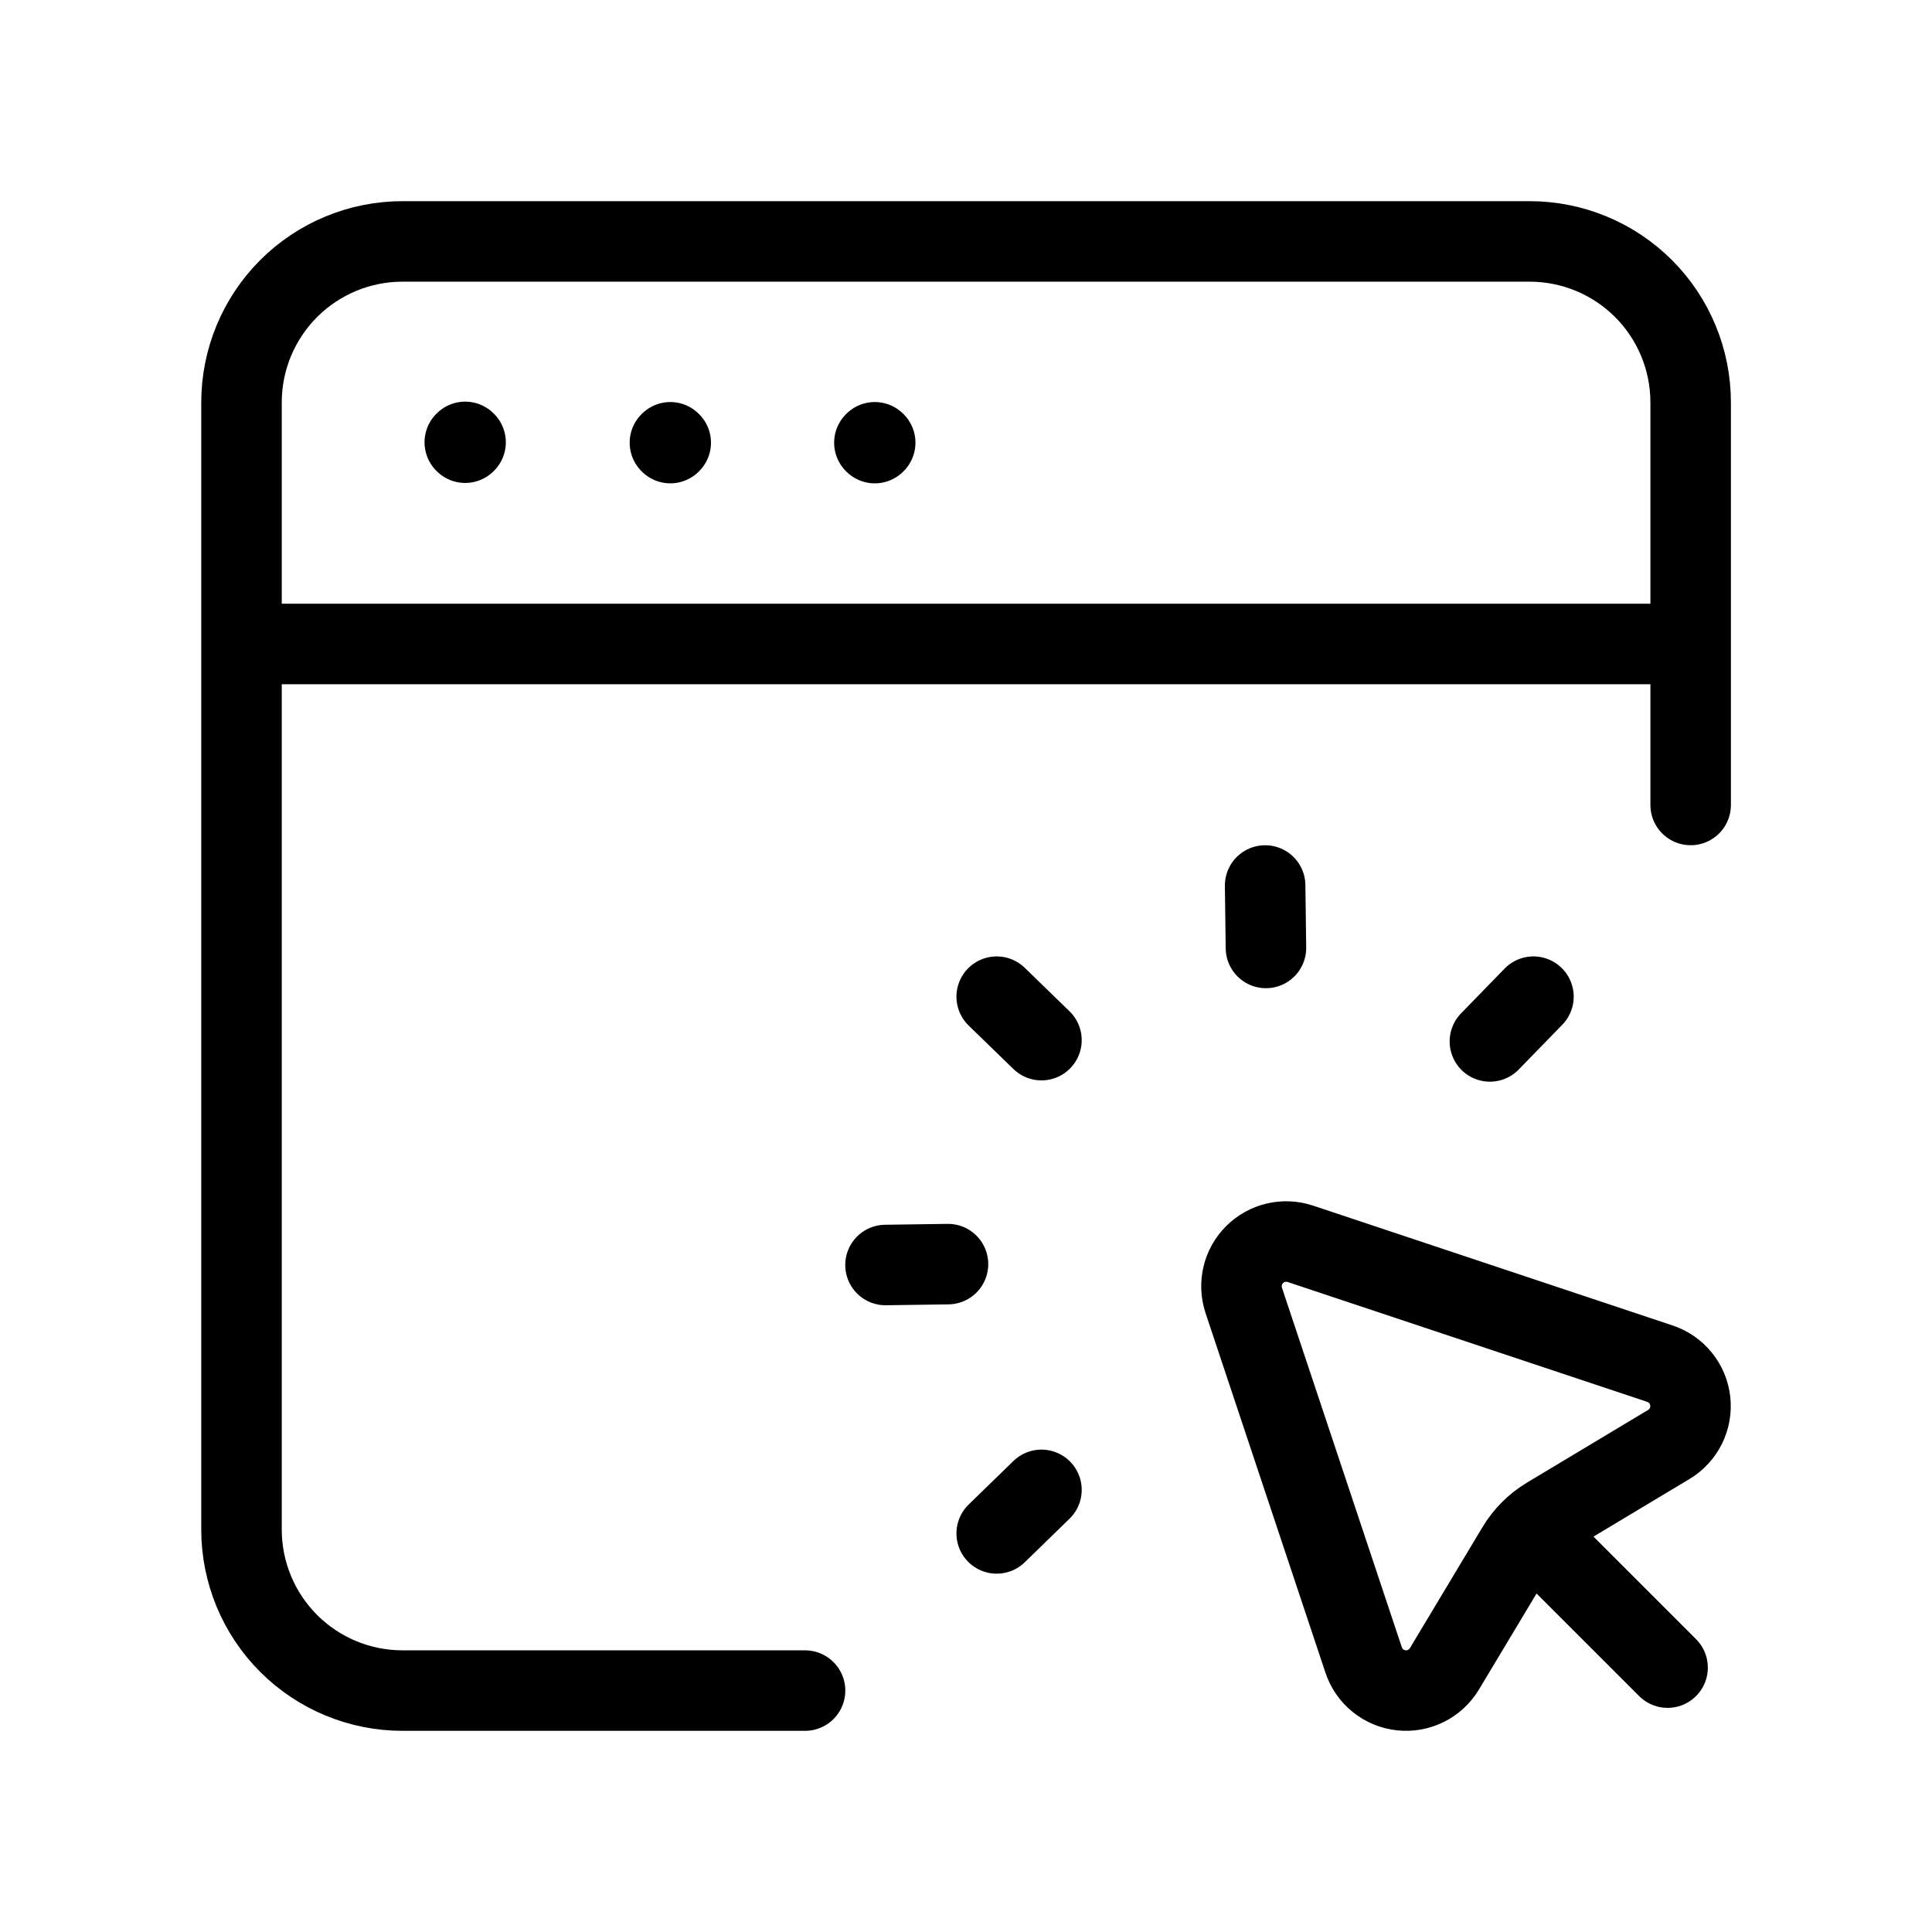 <svg width="72" height="72" viewBox="0 0 72 72" fill="none" xmlns="http://www.w3.org/2000/svg">
<path d="M9 23.999H63.006M62.146 62.147L57.038 57.039M57.147 37.143L55.524 38.811M47.148 33L47.178 35.327M37.144 37.143L38.812 38.763M33 47.143L35.329 47.11M37.144 57.146L38.812 55.523M30.002 63.003H15.001C13.409 63.003 11.883 62.371 10.757 61.246C9.632 60.12 9 58.594 9 57.002V14.998C9 13.406 9.632 11.88 10.757 10.754C11.883 9.629 13.409 8.997 15.001 8.997H57.005C58.597 8.997 60.123 9.629 61.249 10.754C62.374 11.88 63.006 13.406 63.006 14.998V29.999M32.601 16.483L32.586 16.498L32.601 16.513L32.616 16.498L32.601 16.483ZM61.861 50.82L48.46 46.353C47.861 46.154 47.2 46.309 46.754 46.756C46.307 47.202 46.152 47.863 46.351 48.462L50.819 61.863C51.024 62.48 51.571 62.922 52.218 62.993C52.865 63.064 53.494 62.752 53.829 62.193L56.536 57.681C56.818 57.212 57.211 56.819 57.68 56.538L62.192 53.831C62.75 53.496 63.062 52.867 62.991 52.22C62.92 51.573 62.479 51.026 61.861 50.82ZM24.981 16.483L24.966 16.498L24.981 16.513L24.996 16.498L24.981 16.483ZM17.336 16.468L17.321 16.483L17.336 16.498L17.351 16.483L17.336 16.468Z" stroke="url(#paint0_linear_3613_82923)" style="" stroke-width="3" stroke-linecap="round" stroke-linejoin="round"/>
<defs>
<linearGradient id="paint0_linear_3613_82923" x1="63.006" y1="8.997" x2="9" y2="63.003" gradientUnits="userSpaceOnUse">
<stop stop-color="#2EA1DE" style="stop-color:#2EA1DE;stop-color:color(display-p3 0.182 0.63 0.871);stop-opacity:1;"/>
<stop offset="0.55" stop-color="#5B59FF" style="stop-color:#5B59FF;stop-color:color(display-p3 0.357 0.349 1);stop-opacity:1;"/>
<stop offset="1" stop-color="#A50EC7" style="stop-color:#A50EC7;stop-color:color(display-p3 0.647 0.055 0.78);stop-opacity:1;"/>
</linearGradient>
</defs>
</svg>
